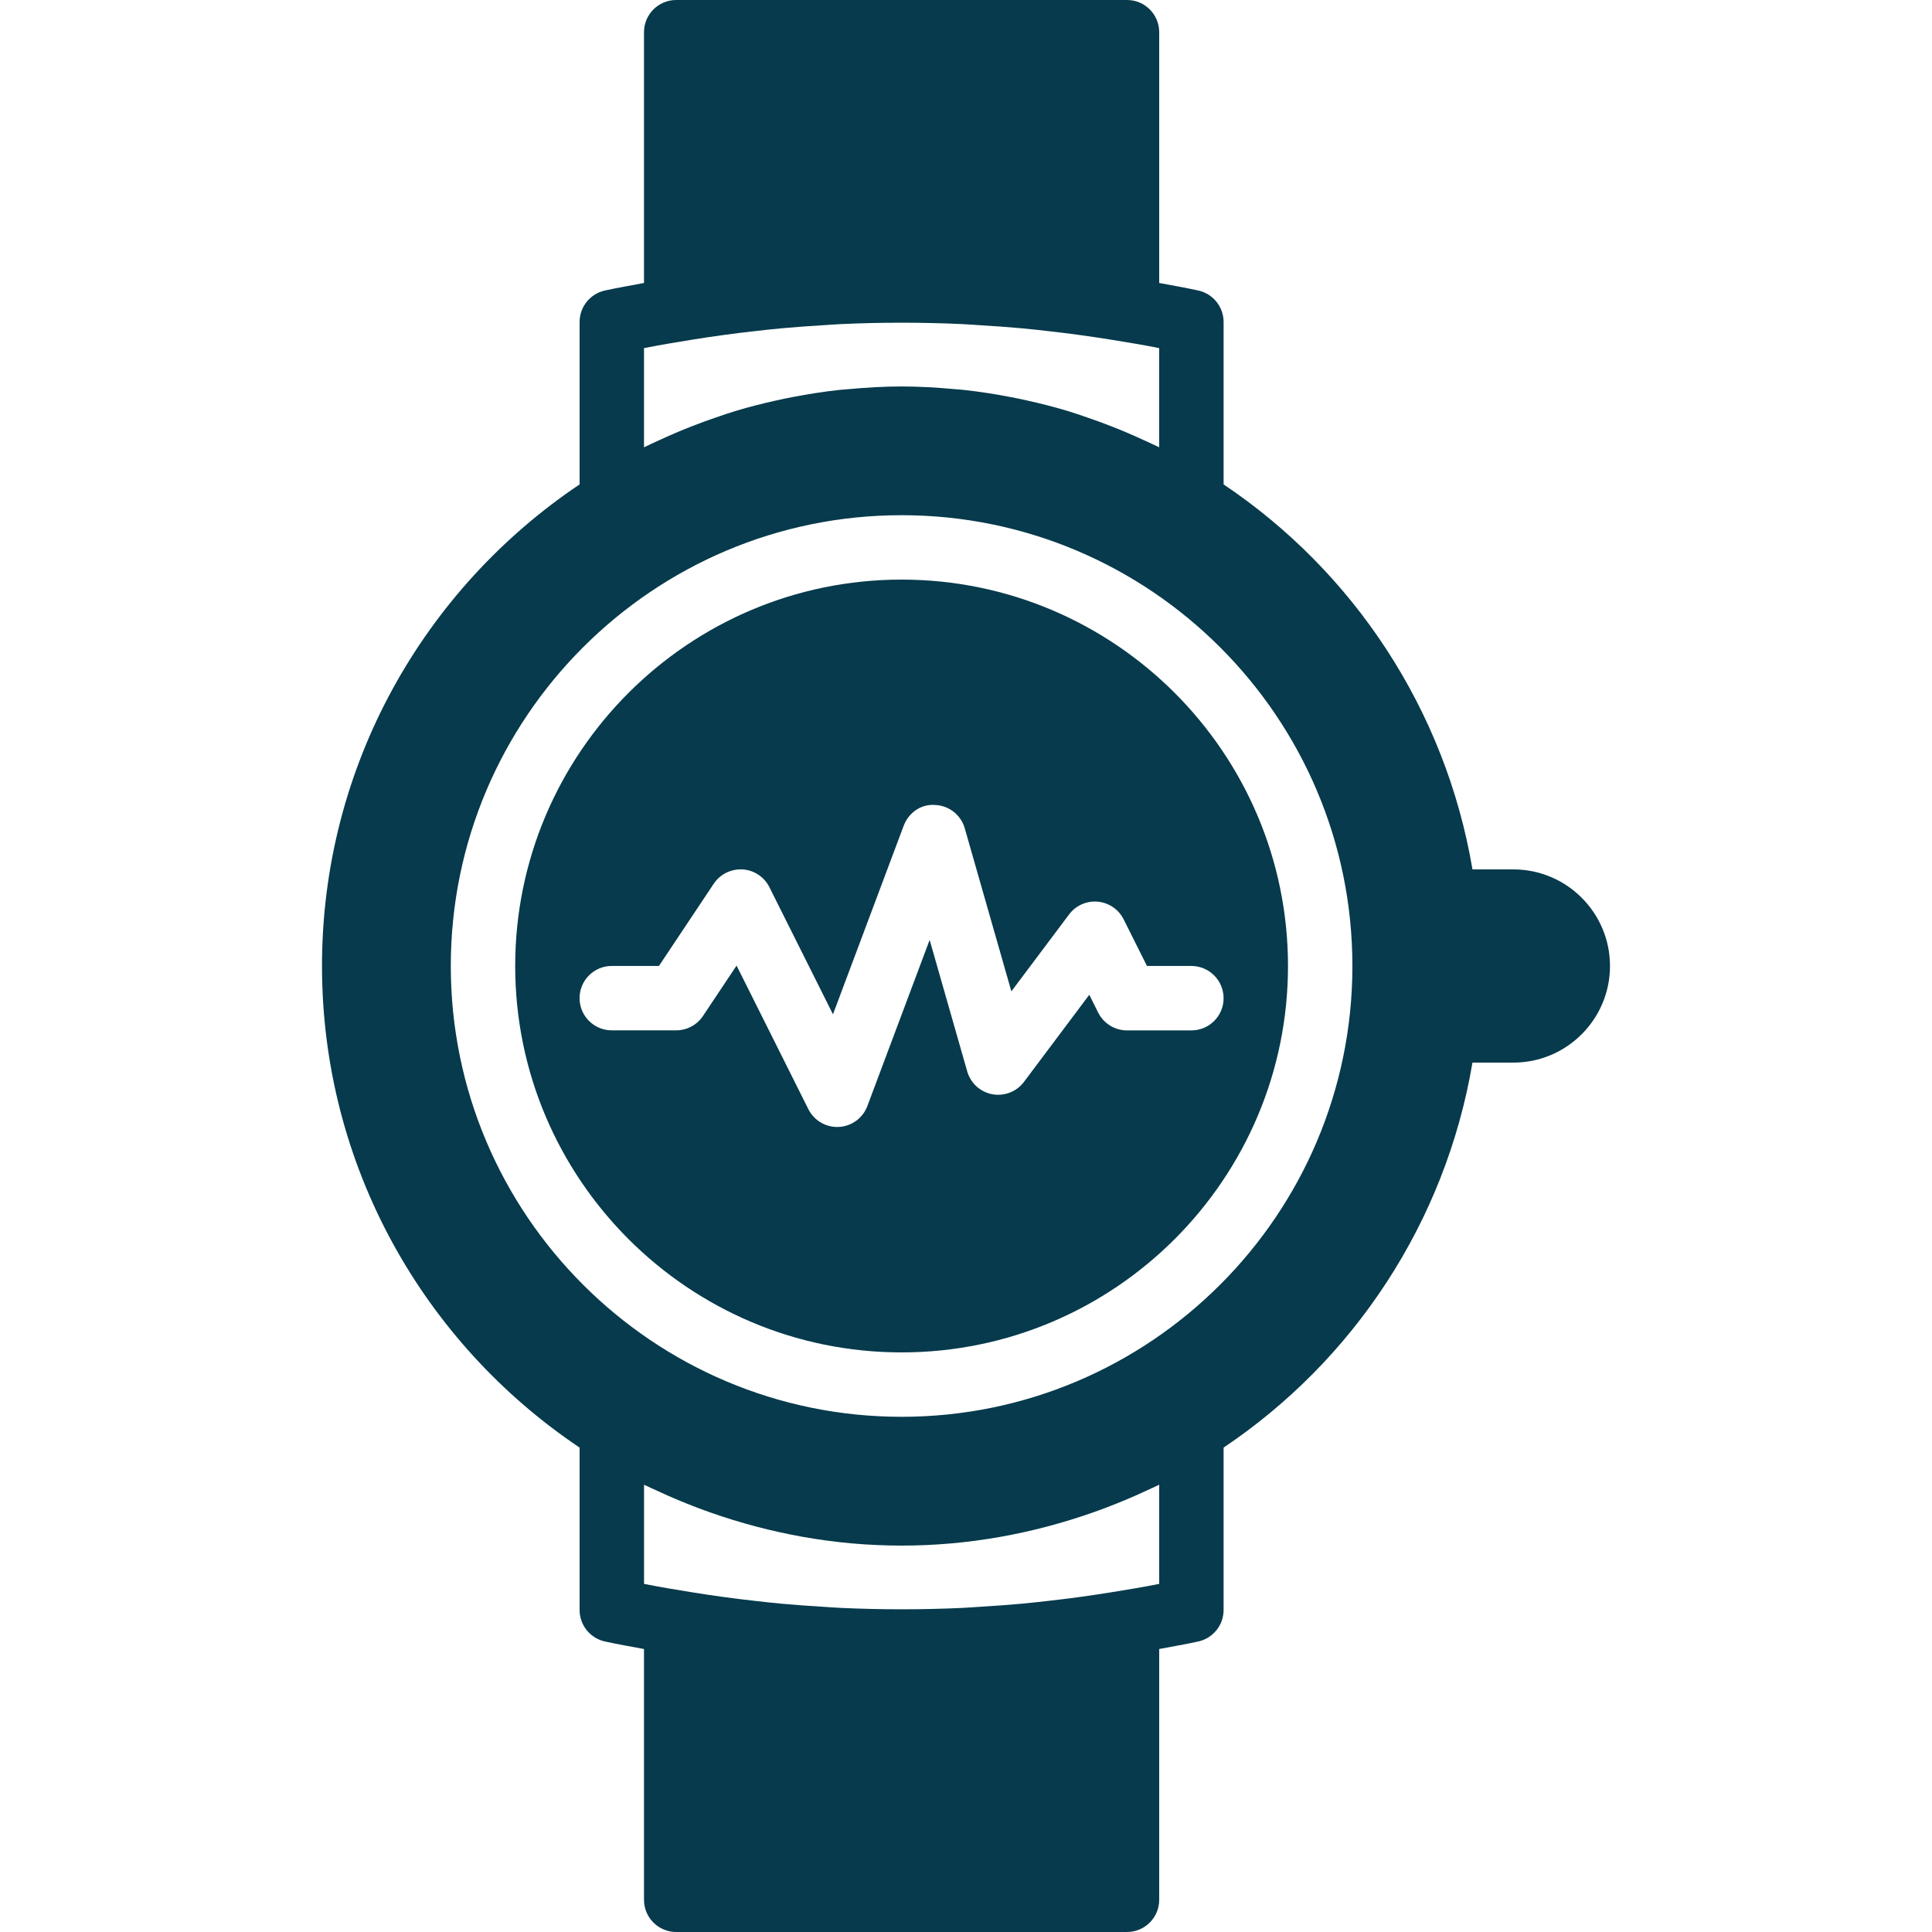 <?xml version="1.0" encoding="iso-8859-1"?>
<!-- Generator: Adobe Illustrator 19.0.0, SVG Export Plug-In . SVG Version: 6.00 Build 0)  -->
<svg xmlns="http://www.w3.org/2000/svg" xmlns:xlink="http://www.w3.org/1999/xlink" version="1.1" id="Capa_1" x="0px" y="0px" viewBox="0 0 512 512" style="enable-background:new 0 0 512 512;" xml:space="preserve" width="512px" height="512px">
<g>
	<g>
		<path d="M401.067,230.4h-10.846c-7.159-42.394-31.59-78.976-65.954-102.025V85.333c0-4.002-2.773-7.458-6.682-8.337    c-3.439-0.768-6.929-1.348-10.385-2.005V8.533c0-4.719-3.823-8.533-8.533-8.533H179.2c-4.71,0-8.533,3.814-8.533,8.533v66.458    c-3.465,0.666-6.946,1.246-10.385,2.005c-3.908,0.879-6.682,4.335-6.682,8.337v43.042C112.469,155.964,85.333,202.863,85.333,256    c0,53.137,27.136,100.036,68.267,127.625v43.042c0,4.002,2.782,7.458,6.682,8.337c3.439,0.768,6.921,1.34,10.385,2.005v66.458    c0,4.719,3.823,8.533,8.533,8.533h119.467c4.71,0,8.533-3.814,8.533-8.533v-66.458c3.465-0.666,6.946-1.246,10.385-2.005    c3.908-0.879,6.682-4.335,6.682-8.337v-43.042c34.364-23.049,58.795-59.639,65.954-102.025h10.846c14.114,0,25.6-11.486,25.6-25.6    S415.181,230.4,401.067,230.4z M170.667,92.254c4.215-0.845,8.457-1.536,12.706-2.227c2.807-0.461,5.606-0.87,8.414-1.254    c2.756-0.375,5.521-0.717,8.286-1.024c2.321-0.265,4.651-0.529,6.98-0.742c3.729-0.341,7.467-0.606,11.196-0.828    c1.468-0.085,2.935-0.213,4.403-0.282c10.846-0.503,21.717-0.503,32.563,0c1.468,0.068,2.927,0.196,4.395,0.282    c3.738,0.222,7.475,0.486,11.196,0.828c2.33,0.213,4.651,0.478,6.98,0.742c2.765,0.307,5.521,0.648,8.286,1.024    c2.807,0.384,5.615,0.802,8.422,1.254c4.241,0.691,8.491,1.374,12.698,2.227v26.283c-1.314-0.657-2.662-1.229-3.985-1.852    c-2.842-1.314-5.717-2.551-8.653-3.695c-2.159-0.845-4.326-1.647-6.519-2.389c-1.741-0.589-3.456-1.195-5.222-1.724    c-3.558-1.075-7.168-1.971-10.795-2.782c-1.417-0.316-2.833-0.606-4.258-0.879c-4.045-0.777-8.115-1.417-12.22-1.869    c-0.853-0.094-1.707-0.145-2.569-0.222c-4.659-0.435-9.335-0.708-14.046-0.708c-4.71,0-9.387,0.282-14.046,0.708    c-0.853,0.077-1.715,0.137-2.569,0.222c-4.096,0.452-8.175,1.092-12.22,1.869c-1.425,0.273-2.842,0.563-4.258,0.879    c-3.627,0.811-7.236,1.715-10.803,2.782c-1.766,0.529-3.49,1.135-5.222,1.724c-2.193,0.742-4.361,1.545-6.519,2.389    c-2.935,1.143-5.811,2.381-8.653,3.695c-1.306,0.614-2.654,1.195-3.968,1.852V92.254z M307.2,419.746    c-4.215,0.845-8.465,1.536-12.715,2.227c-2.799,0.452-5.606,0.87-8.405,1.254c-2.756,0.375-5.513,0.717-8.277,1.024    c-2.33,0.265-4.659,0.529-6.989,0.742c-3.729,0.341-7.467,0.606-11.204,0.828c-1.459,0.085-2.927,0.213-4.386,0.282    c-10.846,0.503-21.717,0.503-32.563,0c-1.468-0.068-2.927-0.196-4.386-0.282c-3.738-0.222-7.475-0.486-11.213-0.828    c-2.33-0.213-4.659-0.478-6.989-0.742c-2.765-0.307-5.521-0.648-8.277-1.024c-2.807-0.384-5.606-0.802-8.405-1.254    c-4.25-0.691-8.499-1.374-12.715-2.227v-26.283c1.195,0.597,2.423,1.118,3.635,1.681c3.405,1.587,6.861,3.038,10.394,4.378    c1.203,0.452,2.398,0.905,3.61,1.323c15.872,5.572,32.862,8.755,50.62,8.755s34.748-3.183,50.628-8.755    c1.212-0.418,2.415-0.87,3.618-1.323c3.533-1.34,6.989-2.79,10.394-4.378c1.203-0.563,2.432-1.084,3.627-1.681V419.746z     M238.933,375.467c-65.877,0-119.467-53.589-119.467-119.467s53.589-119.467,119.467-119.467S358.4,190.123,358.4,256    S304.811,375.467,238.933,375.467z" fill="#063a4c"/>
	</g>
</g>
<g>
	<g>
		<path d="M238.933,153.6c-56.465,0-102.4,45.935-102.4,102.4s45.935,102.4,102.4,102.4s102.4-45.935,102.4-102.4    S295.39,153.6,238.933,153.6z M315.733,273.067h-17.067c-3.226,0-6.187-1.826-7.637-4.719l-2.355-4.719l-17.314,23.083    c-1.946,2.603-5.171,3.84-8.38,3.277c-3.183-0.589-5.76-2.935-6.656-6.05l-9.958-34.85l-16.512,44.041    c-1.195,3.174-4.156,5.342-7.543,5.521c-0.154,0.009-0.299,0.009-0.452,0.009c-3.217,0-6.178-1.818-7.637-4.719l-19.021-38.05    l-8.909,13.363c-1.587,2.372-4.25,3.797-7.1,3.797h-17.067c-4.71,0-8.533-3.814-8.533-8.533s3.823-8.533,8.533-8.533h12.501    l14.532-21.803c1.69-2.534,4.582-3.934,7.637-3.78c3.029,0.188,5.743,1.98,7.1,4.702l16.853,33.698l18.731-49.954    c1.289-3.439,4.591-5.837,8.337-5.521c3.678,0.154,6.852,2.645,7.859,6.187l12.348,43.204l15.292-20.386    c1.775-2.372,4.668-3.652,7.595-3.379c2.944,0.265,5.547,2.039,6.869,4.685l6.178,12.348h11.793    c4.693,0.017,8.516,3.831,8.516,8.55S320.444,273.067,315.733,273.067z" fill="#063a4c"/>
	</g>
</g>
<g>
</g>
<g>
</g>
<g>
</g>
<g>
</g>
<g>
</g>
<g>
</g>
<g>
</g>
<g>
</g>
<g>
</g>
<g>
</g>
<g>
</g>
<g>
</g>
<g>
</g>
<g>
</g>
<g>
</g>
</svg>
